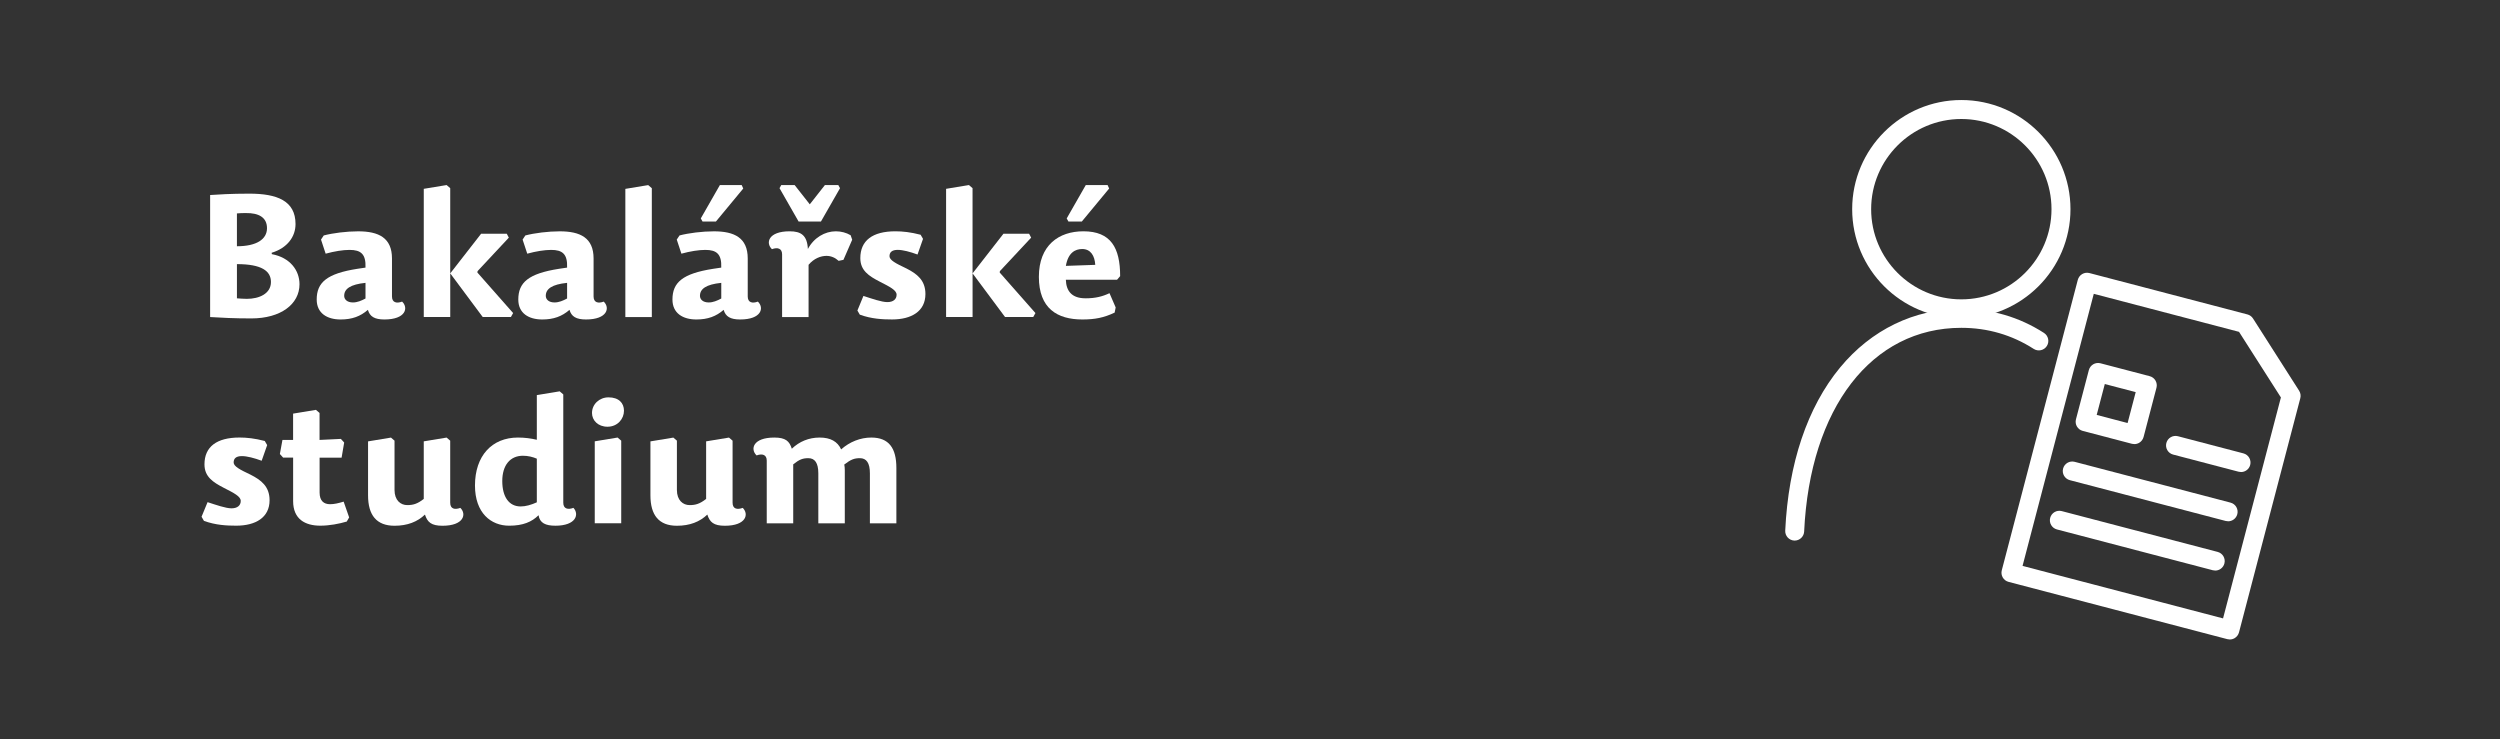 <?xml version="1.0" encoding="UTF-8"?>
<svg id="Vrstva_2" data-name="Vrstva 2" xmlns="http://www.w3.org/2000/svg" viewBox="0 0 1000 295.79">
  <rect x="0" y="0" width="1000" height="295.79" fill="#333333" stroke="none"/>
  <defs>
    <style>
      .cls-1 {
        fill: #fff;
      }

      .cls-2 {
        fill: none;
      }
    </style>
  </defs>
  <g id="Kresba">
    <g>
      <rect class="cls-2" width="1000" height="295.79"/>
      <g>
        <g>
          <path class="cls-1" d="M784.53,127.33c-24.08,0-43.66-19.59-43.66-43.66s19.59-43.66,43.66-43.66,43.66,19.59,43.66,43.66-19.59,43.66-43.66,43.66ZM784.53,47.6c-19.89,0-36.07,16.18-36.07,36.07s16.18,36.07,36.07,36.07,36.07-16.18,36.07-36.07-16.18-36.07-36.07-36.07Z"/>
          <path class="cls-1" d="M717.88,216.23c-.06,0-.12,0-.18,0-2.09-.1-3.71-1.88-3.61-3.97,1.26-26.83,8.85-49.39,21.94-65.25,12.5-15.14,29.73-23.47,48.51-23.47,11.98,0,23.1,3.24,33.05,9.63,1.76,1.13,2.28,3.48,1.14,5.25-1.13,1.76-3.48,2.28-5.25,1.14-8.71-5.59-18.45-8.43-28.95-8.43-35.86,0-60.54,31.98-62.87,81.48-.1,2.03-1.77,3.62-3.79,3.62Z"/>
        </g>
        <g>
          <path class="cls-1" d="M853.75,177.64c-.32,0-.64-.04-.96-.12l-19.7-5.16c-2.03-.53-3.24-2.61-2.71-4.63l5.16-19.7c.26-.97.89-1.81,1.76-2.32.87-.51,1.91-.65,2.88-.4l19.7,5.16c2.03.53,3.24,2.61,2.71,4.63l-5.16,19.7c-.26.97-.89,1.81-1.76,2.32-.59.34-1.25.52-1.92.52ZM838.68,165.97l12.36,3.24,3.24-12.36-12.36-3.24-3.24,12.36Z"/>
          <path class="cls-1" d="M896.41,188.81c-.32,0-.64-.04-.96-.12l-26.2-6.86c-2.03-.53-3.24-2.61-2.71-4.63.53-2.03,2.61-3.24,4.63-2.71l26.2,6.86c2.03.53,3.24,2.61,2.71,4.63-.45,1.71-1.99,2.84-3.67,2.84Z"/>
          <path class="cls-1" d="M891.25,208.51c-.32,0-.64-.04-.96-.12l-62.35-16.32c-2.03-.53-3.24-2.61-2.71-4.63.53-2.03,2.61-3.24,4.63-2.71l62.35,16.32c2.03.53,3.24,2.61,2.71,4.63-.45,1.71-1.99,2.84-3.67,2.84Z"/>
          <path class="cls-1" d="M886.09,228.22c-.32,0-.64-.04-.96-.12l-62.35-16.32c-2.03-.53-3.24-2.61-2.71-4.63.53-2.03,2.61-3.24,4.63-2.71l62.35,16.32c2.03.53,3.24,2.61,2.71,4.63-.45,1.71-1.99,2.84-3.67,2.84Z"/>
          <path class="cls-1" d="M891.93,255.79c-.32,0-.64-.04-.96-.12l-87.55-22.92c-2.03-.53-3.24-2.61-2.71-4.63l30.41-116.18c.26-.97.89-1.81,1.76-2.32.87-.51,1.9-.65,2.88-.4l63.21,16.55c.92.24,1.72.82,2.24,1.63l18.44,28.89c.57.89.74,1.98.47,3l-24.52,93.66c-.26.97-.89,1.81-1.76,2.32-.59.34-1.25.52-1.92.52ZM809.02,226.36l80.2,21,23.14-88.38-16.75-26.24-58.1-15.21-28.49,108.83Z"/>
        </g>
      </g>
      <g>
        <path class="cls-1" d="M108.66,101.11l.07.55c7.36,1.38,11.07,6.53,11.07,12.03,0,7.97-7.49,13.68-19.25,13.68-7.08,0-11.89-.27-16.5-.55v-48.81c3.02-.21,8.39-.55,15.67-.55,11.07,0,18.49,2.82,18.49,12.17,0,5.02-3.23,9.55-9.55,11.48ZM94.77,98.5c7.91,0,12.03-2.82,12.03-7.22s-3.44-6.12-8.39-6.05c-1.24,0-2.47,0-3.64.14v13.13ZM94.77,119.33c.96.07,2.61.21,3.99.21,4.88,0,9.62-2.06,9.62-6.74,0-4.4-3.71-7.15-13.61-7.15v13.68Z"/>
        <path class="cls-1" d="M160.84,120.64c2.61,2.47,1.51,7.15-7.08,7.15-3.92,0-5.84-1.17-6.6-3.85-3.02,2.61-6.32,3.85-10.93,3.85-5.36,0-9.55-2.47-9.55-7.97,0-6.81,3.99-10.38,16.29-12.3l3.23-.48c.21-5.43-1.86-7.08-6.39-7.08-2.61,0-6.05.55-9.55,1.51l-1.86-5.64,1.1-1.65c3.64-.96,9.14-1.65,13.75-1.65,8.25,0,13.54,2.61,13.54,10.86v15.19c0,2.47,1.86,2.89,4.06,2.06ZM137.67,118.3c0,1.51,1.24,2.68,3.51,2.68,1.72,0,3.37-.69,5.02-1.58v-6.26c-6.05.62-8.52,2.41-8.52,5.16Z"/>
        <path class="cls-1" d="M202.7,93.48l.83,1.58-12.51,13.4-.07.55,14.3,16.22-.89,1.58h-11.27l-12.99-17.46v17.46h-10.59v-51.28l9.14-1.51,1.44,1.24v34.1l12.37-15.88h10.24Z"/>
        <path class="cls-1" d="M241.48,120.64c2.61,2.47,1.51,7.15-7.08,7.15-3.92,0-5.84-1.17-6.6-3.85-3.02,2.61-6.32,3.85-10.93,3.85-5.36,0-9.55-2.47-9.55-7.97,0-6.81,3.99-10.38,16.29-12.3l3.23-.48c.21-5.43-1.86-7.08-6.39-7.08-2.61,0-6.05.55-9.55,1.51l-1.86-5.64,1.1-1.65c3.64-.96,9.14-1.65,13.75-1.65,8.25,0,13.54,2.61,13.54,10.86v15.19c0,2.47,1.86,2.89,4.06,2.06ZM218.31,118.3c0,1.51,1.24,2.68,3.51,2.68,1.72,0,3.37-.69,5.02-1.58v-6.26c-6.05.62-8.52,2.41-8.52,5.16Z"/>
        <path class="cls-1" d="M260.73,75.27v51.56h-10.59v-51.28l9.14-1.51,1.44,1.24Z"/>
        <path class="cls-1" d="M303.14,120.64c2.61,2.47,1.51,7.15-7.08,7.15-3.92,0-5.84-1.17-6.6-3.85-3.02,2.61-6.32,3.85-10.93,3.85-5.36,0-9.55-2.47-9.55-7.97,0-6.81,3.99-10.38,16.29-12.3l3.23-.48c.21-5.43-1.86-7.08-6.39-7.08-2.61,0-6.05.55-9.55,1.51l-1.86-5.64,1.1-1.65c3.64-.96,9.14-1.65,13.75-1.65,8.25,0,13.54,2.61,13.54,10.86v15.19c0,2.47,1.86,2.89,4.06,2.06ZM279.98,118.3c0,1.51,1.24,2.68,3.51,2.68,1.72,0,3.37-.69,5.02-1.58v-6.26c-6.05.62-8.52,2.41-8.52,5.16ZM280.32,87.37l7.63-13.34h8.73l.62,1.38-10.93,13.2h-5.36l-.69-1.24Z"/>
        <path class="cls-1" d="M323.43,126.82h-10.59v-25.09c0-2.41-1.86-2.89-4.06-2.06-2.61-2.47-1.51-7.15,7.08-7.15,4.54,0,7.01,1.58,7.29,7.08,2.41-4.54,6.8-7.08,11.2-7.08,2.06,0,4.19.55,5.91,1.58l.62,1.79-3.5,8.04-1.92.41c-1.44-1.31-3.09-1.99-4.88-1.99-2.27,0-5.02,1.03-7.15,3.57v20.9ZM329.96,74.03h5.36l.69,1.24-7.63,13.34h-8.94l-7.63-13.34.69-1.24h5.36l6.05,7.7,6.05-7.7Z"/>
        <path class="cls-1" d="M368.25,93.9l.96,1.65-2.2,6.26c-2.96-1.1-5.91-1.86-7.91-1.86-2.34,0-3.3.96-3.3,2.54s2.54,2.89,6.74,4.88c4.19,2.13,7.63,4.67,7.63,10.24,0,6.94-5.64,10.17-13.33,10.17-3.78,0-8.25-.21-12.92-1.92l-.96-1.65,2.41-5.84c3.37,1.1,7.29,2.47,9.56,2.47,2.41,0,3.71-1.17,3.71-2.96s-2.68-3.16-6.74-5.22c-4.4-2.27-7.77-4.47-7.77-9.42,0-7.01,4.88-10.72,14.02-10.72,2.89,0,6.12.34,10.1,1.38Z"/>
        <path class="cls-1" d="M411.63,93.48l.83,1.58-12.51,13.4-.07.55,14.3,16.22-.89,1.58h-11.27l-12.99-17.46v17.46h-10.59v-51.28l9.14-1.51,1.44,1.24v34.1l12.37-15.88h10.24Z"/>
        <path class="cls-1" d="M434.18,119.33c4.06,0,6.88-.76,9.62-2.06l2.47,5.71-.41,2.06c-4.33,2.06-7.91,2.75-12.92,2.75-10.04,0-17.39-4.4-17.39-17.05s7.97-18.22,17.8-18.22c11,0,14.71,6.6,14.71,17.94l-1.24,1.44h-20.48c.14,4.61,2.47,7.42,7.84,7.42ZM438.1,105.93c-.21-3.57-1.79-6.32-5.22-6.32-2.75,0-5.64,1.44-6.53,6.74l11.75-.41ZM426.68,87.37l7.63-13.34h8.73l.62,1.38-10.93,13.2h-5.36l-.69-1.24Z"/>
        <path class="cls-1" d="M105.91,176.39l.96,1.65-2.2,6.26c-2.96-1.1-5.91-1.86-7.91-1.86-2.34,0-3.3.96-3.3,2.54s2.54,2.89,6.74,4.88c4.19,2.13,7.63,4.67,7.63,10.24,0,6.94-5.64,10.17-13.33,10.17-3.78,0-8.25-.21-12.92-1.92l-.96-1.65,2.41-5.84c3.37,1.1,7.29,2.47,9.56,2.47,2.41,0,3.71-1.17,3.71-2.96s-2.68-3.16-6.74-5.22c-4.4-2.27-7.77-4.47-7.77-9.42,0-7.01,4.88-10.72,14.02-10.72,2.89,0,6.12.34,10.1,1.38Z"/>
        <path class="cls-1" d="M136.36,175.57l1.31,1.44-1.03,6.05h-8.8v13.95c0,3.37,1.72,4.67,4.19,4.67,1.72,0,3.37-.41,5.43-1.03l2.2,6.32-.96,1.65c-3.02.89-6.87,1.65-10.59,1.65-6.05,0-10.86-2.61-10.86-9.83v-17.39h-3.99l-1.31-1.44,1.03-5.64h4.26v-10.52l9.14-1.51,1.44,1.24v10.79l8.52-.41Z"/>
        <path class="cls-1" d="M156.37,175.02l1.44,1.24v19.73c0,4.12,2.41,6.05,5.09,6.05,2.34,0,4.06-.48,6.6-2.47v-23.03l9.14-1.51,1.44,1.24v24.82c0,2.47,1.79,2.89,4.06,2.06,2.54,2.47,1.44,7.15-7.15,7.15-4.47,0-6.05-1.44-7.01-4.47-3.02,2.89-7.01,4.47-12.17,4.47-7.22,0-10.59-4.26-10.59-12.17v-21.58l9.14-1.51Z"/>
        <path class="cls-1" d="M222.09,210.28c-3.78,0-6.19-1.03-6.67-4.19-2.68,2.68-6.25,4.19-11.75,4.19-7.29,0-13.68-5.09-13.68-16.08,0-11.89,6.8-19.18,17.18-19.18,2.75,0,5.22.34,7.56.89v-17.87l9.14-1.51,1.44,1.24v43.31c0,2.47,1.86,2.89,4.06,2.06,2.34,2.47,1.24,7.15-7.29,7.15ZM214.73,200.93v-17.46c-1.58-.69-3.51-1.17-5.57-1.17-5.09,0-8.25,3.78-8.25,10.11s2.68,10.17,7.35,10.17c1.99,0,4.19-.62,6.46-1.65Z"/>
        <path class="cls-1" d="M249.59,164.3c0,3.23-2.54,6.39-6.6,6.39-3.78,0-6.19-2.54-6.19-5.5,0-3.51,2.96-6.25,6.6-6.25,4.12,0,6.19,2.27,6.19,5.36ZM248.49,176.26v33.06h-10.59v-32.79l9.14-1.51,1.44,1.24Z"/>
        <path class="cls-1" d="M269.32,175.02l1.44,1.24v19.73c0,4.12,2.41,6.05,5.09,6.05,2.34,0,4.06-.48,6.6-2.47v-23.03l9.14-1.51,1.44,1.24v24.82c0,2.47,1.79,2.89,4.06,2.06,2.54,2.47,1.44,7.15-7.15,7.15-4.47,0-6.05-1.44-7.01-4.47-3.03,2.89-7.01,4.47-12.17,4.47-7.22,0-10.59-4.26-10.59-12.17v-21.58l9.14-1.51Z"/>
        <path class="cls-1" d="M348.51,175.02c7.08,0,10.04,4.26,10.04,12.17v22.13h-10.59v-20c0-4.12-1.37-6.05-3.99-6.05-2.2,0-3.58.48-6.26,2.54.14.69.21,1.51.21,2.27v21.24h-10.59v-20c0-4.12-1.38-6.05-3.99-6.05-2.2,0-3.58.48-6.05,2.47v23.58h-10.59v-25.09c0-2.41-1.86-2.89-4.06-2.06-2.61-2.47-1.51-7.15,7.08-7.15,4.54,0,6.05,1.44,7.01,4.47,3.02-2.89,6.81-4.47,11.14-4.47s7.15,1.58,8.59,4.74c3.37-3.02,7.7-4.74,12.03-4.74Z"/>
      </g>
    </g>
  </g>
</svg>